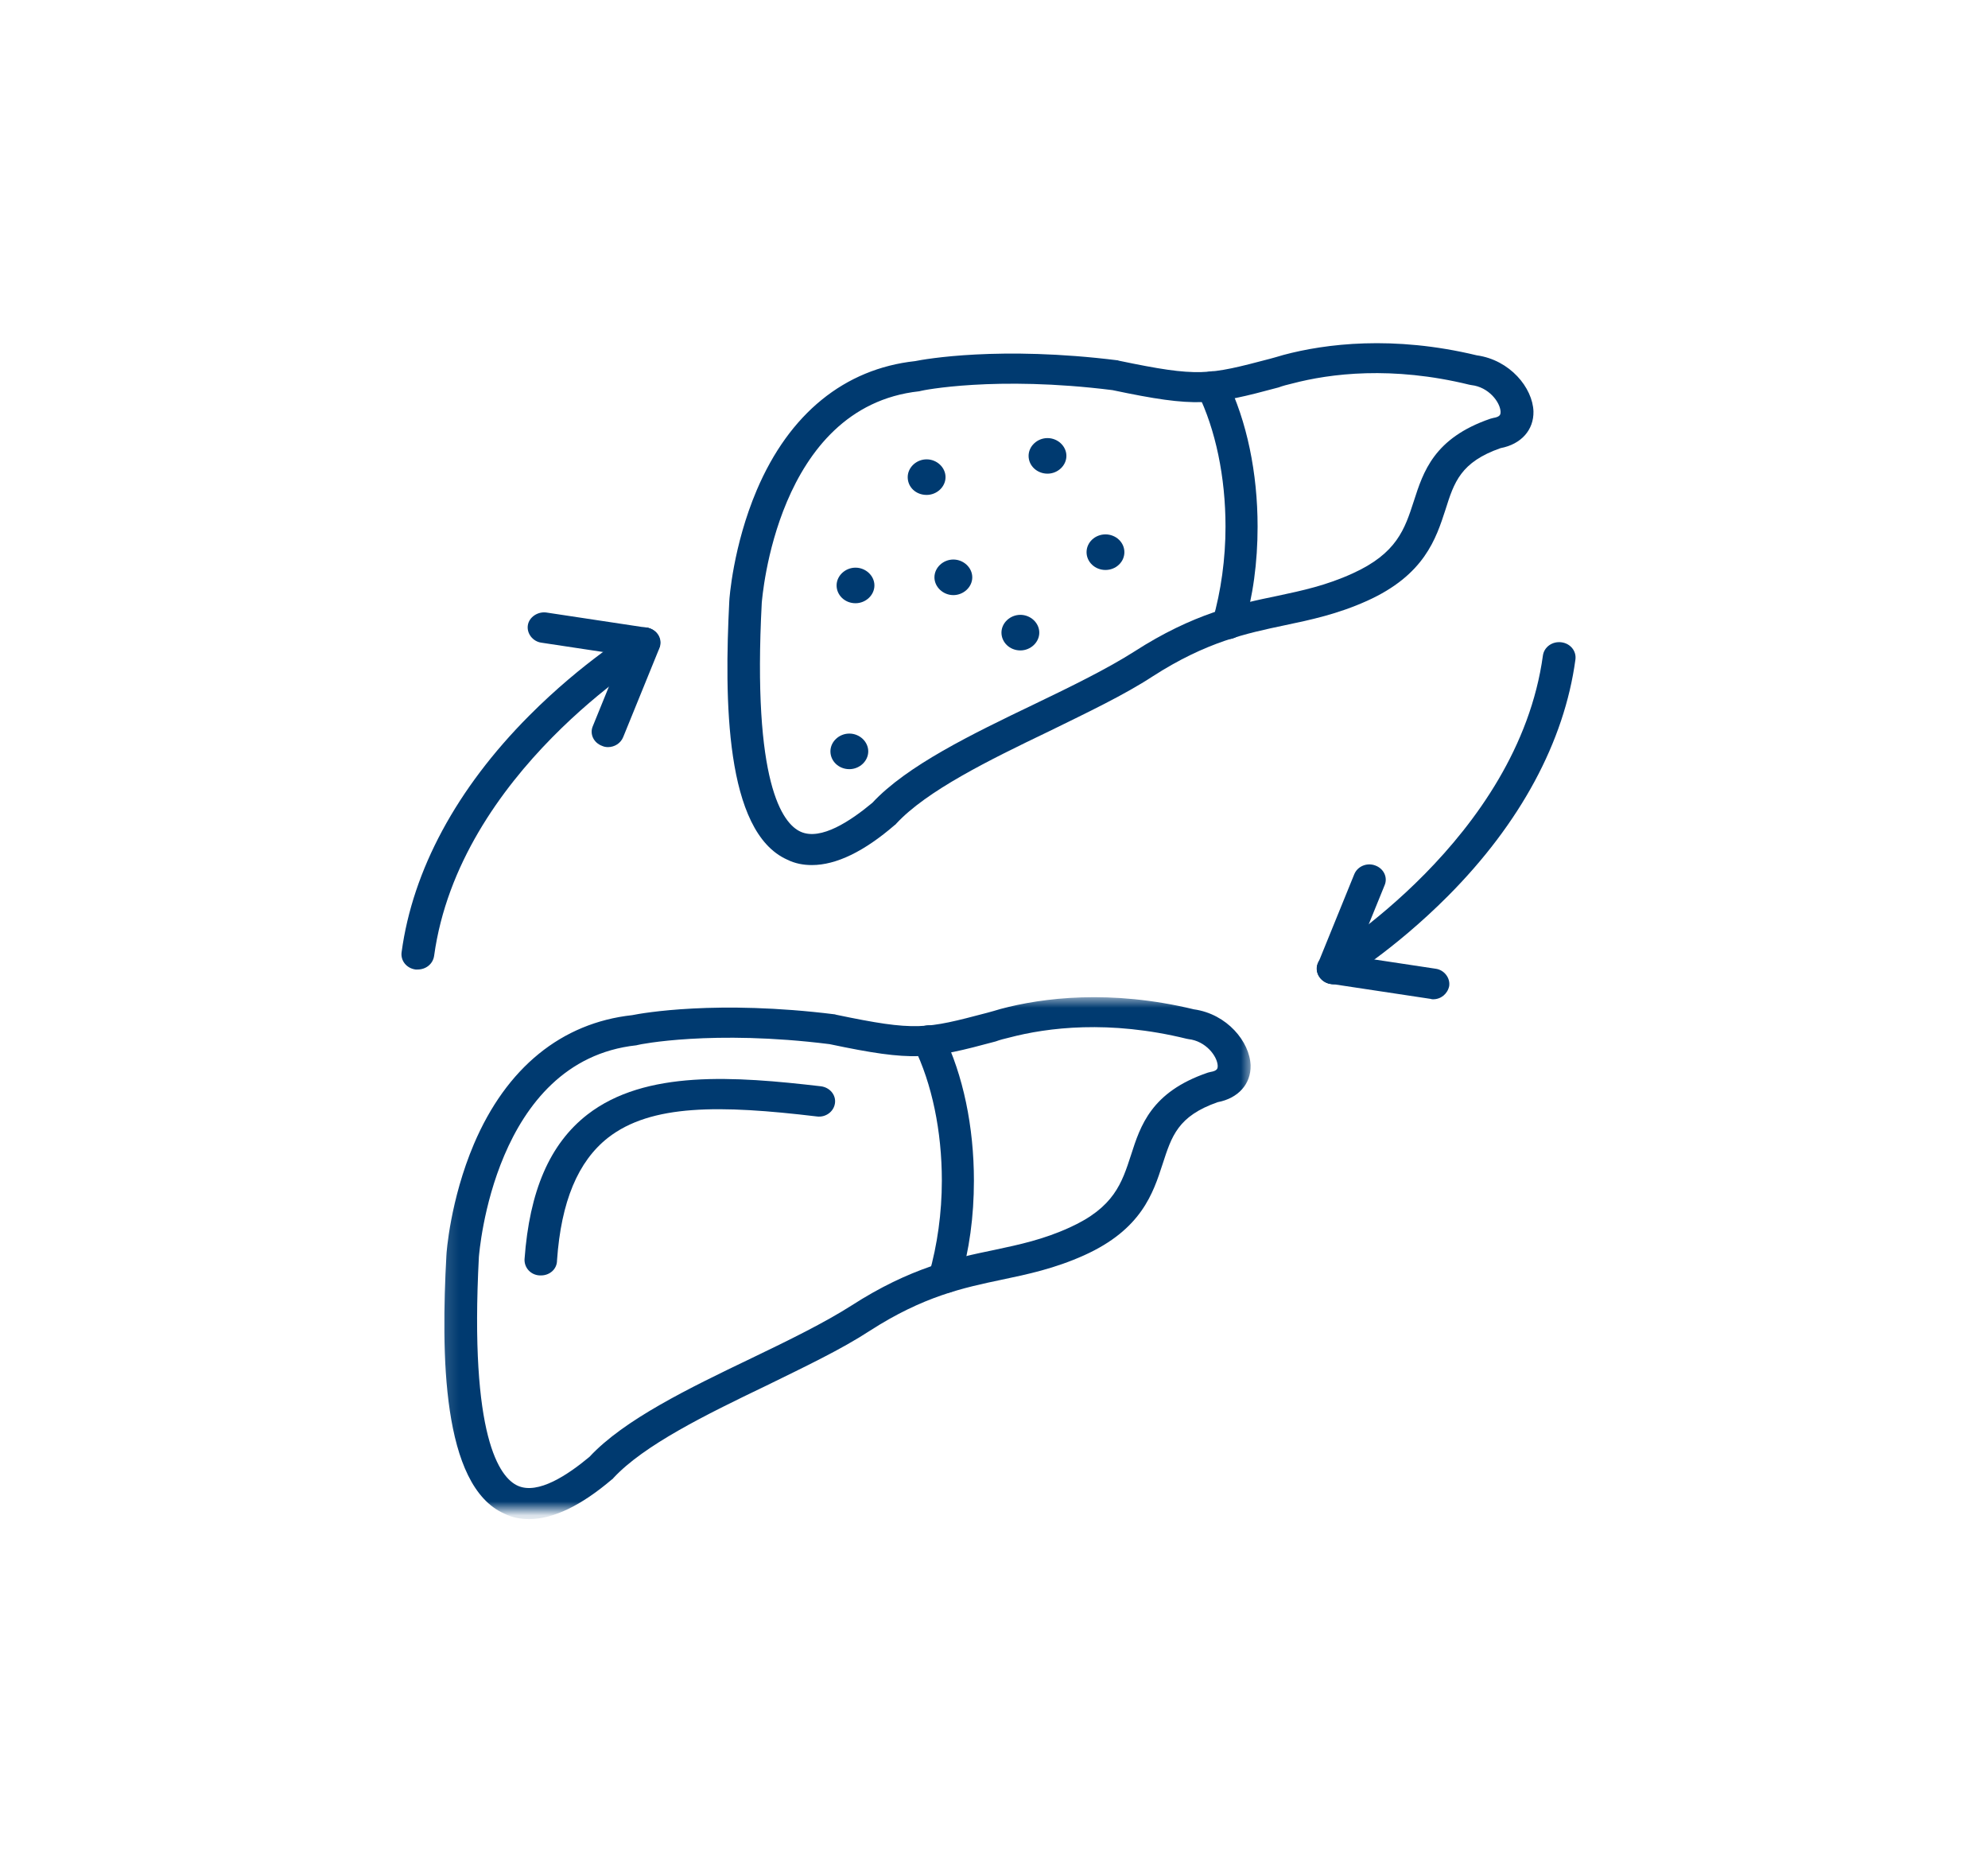 <svg xmlns="http://www.w3.org/2000/svg" width="145" height="136" viewBox="0 0 145 136" fill="none">
  <mask id="mask0_150_819" style="mask-type:luminance" maskUnits="userSpaceOnUse" x="0" y="0" width="145" height="136">
    <path d="M144.074 0H0V135.515H144.074V0Z" fill="white"/>
  </mask>
  <g mask="url(#mask0_150_819)">
    <mask id="mask1_150_819" style="mask-type:luminance" maskUnits="userSpaceOnUse" x="32" y="72" width="60" height="39">
      <path d="M32.142 72.664H91.35V110.145H32.142V72.664Z" fill="white"/>
    </mask>
    <g mask="url(#mask1_150_819)">
      <path d="M38.588 110.784C37.958 110.784 37.359 110.671 36.789 110.389C32.201 108.358 32.171 98.656 32.56 91.547C32.56 91.406 32.831 87.513 34.57 83.424C36.939 77.868 40.957 74.596 46.114 74.032C46.805 73.89 52.292 72.903 60.899 73.975C60.928 73.975 60.958 74.003 60.989 74.003C66.806 75.216 67.496 75.047 71.994 73.862C72.293 73.778 72.624 73.693 72.984 73.58C76.042 72.762 80.991 72.141 87.078 73.608C89.506 73.947 91.156 75.977 91.216 77.698C91.245 79.052 90.316 80.096 88.817 80.378C85.908 81.393 85.458 82.86 84.798 84.891C84.109 87.006 83.269 89.658 79.071 91.547C76.942 92.507 74.963 92.929 73.073 93.324C70.255 93.916 67.346 94.537 63.447 97.048C61.378 98.401 58.709 99.671 55.891 101.053C51.482 103.168 46.955 105.396 44.736 107.794C44.706 107.823 44.676 107.879 44.645 107.879C42.396 109.797 40.358 110.784 38.588 110.784ZM34.929 91.66C34.24 104.776 36.429 107.766 37.778 108.358C39.247 109.007 41.407 107.569 42.996 106.243C45.515 103.535 50.224 101.25 54.812 99.05C57.571 97.725 60.149 96.456 62.098 95.214C66.387 92.45 69.654 91.745 72.533 91.153C74.392 90.758 76.102 90.391 78.021 89.517C81.26 88.05 81.83 86.272 82.49 84.242C83.179 82.099 83.959 79.645 88.067 78.235C88.127 78.206 88.217 78.206 88.277 78.178C88.817 78.093 88.817 77.896 88.817 77.726C88.787 77.022 87.947 75.921 86.688 75.781C86.627 75.781 86.598 75.752 86.538 75.752C80.9 74.37 76.403 74.934 73.613 75.668C73.254 75.752 72.923 75.837 72.624 75.949C67.795 77.247 66.657 77.444 60.509 76.147C51.962 75.075 46.594 76.175 46.535 76.203C46.504 76.203 46.445 76.231 46.415 76.231C36.01 77.359 34.96 91.378 34.929 91.66Z" fill="#003A70"/>
    </g>
    <path d="M39.458 93.014C39.428 93.014 39.428 93.014 39.368 93.014C38.708 92.986 38.229 92.45 38.259 91.829C38.619 86.865 40.088 83.424 42.847 81.28C47.075 78.009 53.582 78.488 59.879 79.221C60.539 79.306 60.99 79.87 60.899 80.463C60.809 81.083 60.21 81.506 59.58 81.421C52.503 80.575 47.495 80.519 44.346 82.973C42.157 84.694 40.927 87.626 40.628 91.914C40.628 92.562 40.088 93.014 39.458 93.014Z" fill="#003A70"/>
    <path d="M68.906 94.311C68.816 94.311 68.696 94.283 68.605 94.283C67.976 94.142 67.587 93.522 67.766 92.901C68.366 90.814 68.696 88.445 68.696 86.103C68.696 82.493 67.976 79.024 66.657 76.344C66.387 75.781 66.626 75.131 67.226 74.877C67.826 74.623 68.516 74.849 68.786 75.414C70.255 78.403 71.035 82.183 71.035 86.103C71.035 88.698 70.704 91.18 70.015 93.494C69.925 94.001 69.446 94.311 68.906 94.311Z" fill="#003A70"/>
    <path d="M59.22 63.087C58.59 63.087 57.99 62.975 57.42 62.693C52.863 60.662 52.833 50.959 53.192 43.852C53.192 43.711 53.462 39.818 55.202 35.728C57.571 30.171 61.589 26.9 66.746 26.335C67.437 26.194 72.924 25.207 81.531 26.279C81.56 26.279 81.59 26.307 81.62 26.307C87.438 27.52 88.128 27.35 92.626 26.166C92.925 26.081 93.256 25.996 93.615 25.884C96.674 25.066 101.621 24.446 107.71 25.913C110.138 26.25 111.788 28.282 111.847 30.002C111.877 31.356 110.948 32.399 109.449 32.681C106.54 33.697 106.06 35.164 105.43 37.167C104.74 39.282 103.901 41.933 99.703 43.822C97.574 44.782 95.594 45.205 93.705 45.6C90.887 46.193 87.978 46.813 84.079 49.323C82.01 50.677 79.341 51.946 76.523 53.328C72.114 55.443 67.587 57.672 65.367 60.07C65.338 60.098 65.307 60.154 65.277 60.154C63.028 62.1 60.989 63.087 59.22 63.087ZM55.561 43.964C54.871 57.08 57.061 60.07 58.41 60.662C59.879 61.311 62.038 59.872 63.628 58.546C66.147 55.839 70.854 53.554 75.442 51.354C78.201 50.029 80.781 48.759 82.73 47.518C87.018 44.754 90.286 44.048 93.165 43.457C95.024 43.061 96.734 42.694 98.653 41.82C101.891 40.353 102.462 38.577 103.121 36.546C103.811 34.402 104.591 31.949 108.699 30.538C108.759 30.51 108.848 30.51 108.909 30.482C109.449 30.397 109.449 30.199 109.449 30.03C109.419 29.325 108.579 28.225 107.32 28.084C107.259 28.084 107.229 28.056 107.169 28.056C101.532 26.674 97.033 27.237 94.245 27.971C93.885 28.056 93.555 28.141 93.256 28.254C88.427 29.551 87.287 29.748 81.141 28.451C72.594 27.379 67.226 28.478 67.166 28.507C67.136 28.507 67.077 28.535 67.047 28.535C56.611 29.663 55.591 43.711 55.561 43.964Z" fill="#003A70"/>
    <path d="M89.567 46.615C89.477 46.615 89.357 46.587 89.266 46.587C88.638 46.447 88.248 45.826 88.457 45.206C89.057 43.118 89.386 40.749 89.386 38.408C89.386 34.798 88.667 31.328 87.348 28.648C87.078 28.084 87.318 27.435 87.917 27.182C88.517 26.928 89.207 27.154 89.477 27.717C90.946 30.708 91.726 34.487 91.726 38.408C91.726 41.003 91.396 43.485 90.706 45.797C90.526 46.306 90.077 46.615 89.567 46.615Z" fill="#003A70"/>
    <path fill-rule="evenodd" clip-rule="evenodd" d="M67.586 36.094C68.335 36.094 68.965 35.502 68.965 34.797C68.965 34.092 68.335 33.499 67.586 33.499C66.836 33.499 66.206 34.092 66.206 34.797C66.206 35.53 66.807 36.094 67.586 36.094Z" fill="#003A70"/>
    <path fill-rule="evenodd" clip-rule="evenodd" d="M62.398 43.992C63.148 43.992 63.778 43.4 63.778 42.694C63.778 41.99 63.148 41.398 62.398 41.398C61.649 41.398 61.019 41.99 61.019 42.694C61.019 43.4 61.618 43.992 62.398 43.992Z" fill="#003A70"/>
    <path d="M82.01 40.269C82.01 40.354 82.001 40.438 81.983 40.522C81.966 40.606 81.939 40.687 81.905 40.766C81.87 40.844 81.828 40.919 81.777 40.99C81.727 41.061 81.67 41.126 81.605 41.186C81.541 41.247 81.472 41.3 81.397 41.348C81.321 41.395 81.242 41.435 81.158 41.468C81.075 41.5 80.989 41.525 80.899 41.542C80.81 41.558 80.721 41.566 80.631 41.566C80.54 41.566 80.45 41.558 80.361 41.542C80.273 41.525 80.186 41.5 80.102 41.468C80.019 41.435 79.939 41.395 79.864 41.348C79.789 41.3 79.719 41.247 79.655 41.186C79.591 41.126 79.534 41.061 79.483 40.99C79.434 40.919 79.391 40.844 79.356 40.766C79.321 40.687 79.295 40.606 79.277 40.522C79.26 40.438 79.251 40.354 79.251 40.269C79.251 40.184 79.26 40.1 79.277 40.016C79.295 39.933 79.321 39.851 79.356 39.772C79.391 39.694 79.434 39.619 79.483 39.548C79.534 39.478 79.591 39.412 79.655 39.352C79.719 39.291 79.789 39.238 79.864 39.19C79.939 39.143 80.019 39.103 80.102 39.071C80.186 39.038 80.273 39.013 80.361 38.996C80.45 38.98 80.54 38.971 80.631 38.971C80.721 38.971 80.81 38.98 80.899 38.996C80.989 39.013 81.075 39.038 81.158 39.071C81.242 39.103 81.321 39.143 81.397 39.19C81.472 39.238 81.541 39.291 81.605 39.352C81.67 39.412 81.727 39.478 81.777 39.548C81.828 39.619 81.87 39.694 81.905 39.772C81.939 39.851 81.966 39.933 81.983 40.016C82.001 40.1 82.01 40.184 82.01 40.269Z" fill="#003A70"/>
    <path fill-rule="evenodd" clip-rule="evenodd" d="M76.403 34.543C77.151 34.543 77.781 33.951 77.781 33.246C77.781 32.54 77.151 31.949 76.403 31.949C75.653 31.949 75.023 32.54 75.023 33.246C75.023 33.979 75.653 34.543 76.403 34.543Z" fill="#003A70"/>
    <path fill-rule="evenodd" clip-rule="evenodd" d="M69.534 43.4C70.284 43.4 70.915 42.807 70.915 42.103C70.915 41.398 70.284 40.805 69.534 40.805C68.786 40.805 68.156 41.398 68.156 42.103C68.156 42.807 68.786 43.4 69.534 43.4Z" fill="#003A70"/>
    <path fill-rule="evenodd" clip-rule="evenodd" d="M61.949 56.093C62.699 56.093 63.328 55.501 63.328 54.795C63.328 54.09 62.699 53.498 61.949 53.498C61.199 53.498 60.569 54.09 60.569 54.795C60.569 55.501 61.169 56.093 61.949 56.093Z" fill="#003A70"/>
    <path fill-rule="evenodd" clip-rule="evenodd" d="M74.424 47.434C75.173 47.434 75.803 46.841 75.803 46.136C75.803 45.43 75.173 44.839 74.424 44.839C73.674 44.839 73.044 45.43 73.044 46.136C73.044 46.841 73.644 47.434 74.424 47.434Z" fill="#003A70"/>
    <path d="M97.244 71.775C96.854 71.775 96.464 71.606 96.224 71.239C95.865 70.704 96.044 70.026 96.584 69.716C96.734 69.631 110.708 61.141 112.537 47.8C112.627 47.18 113.227 46.756 113.887 46.841C114.547 46.926 114.996 47.49 114.906 48.11C114.096 54.09 110.888 60.042 105.611 65.344C101.652 69.321 97.994 71.521 97.844 71.606C97.693 71.719 97.484 71.775 97.244 71.775Z" fill="#003A70"/>
    <path d="M97.243 71.775C97.094 71.775 96.944 71.747 96.824 71.691C96.194 71.465 95.894 70.817 96.135 70.252L98.773 63.765C99.012 63.172 99.703 62.891 100.302 63.115C100.932 63.341 101.231 63.99 100.992 64.554L98.353 71.041C98.173 71.521 97.724 71.775 97.243 71.775Z" fill="#003A70"/>
    <path d="M104.53 72.875C104.471 72.875 104.411 72.875 104.351 72.847L97.064 71.747C96.434 71.662 95.984 71.07 96.074 70.478C96.164 69.885 96.794 69.463 97.423 69.546L104.711 70.647C105.341 70.732 105.79 71.324 105.7 71.916C105.58 72.48 105.101 72.875 104.53 72.875Z" fill="#003A70"/>
    <path d="M30.462 70.704C30.431 70.704 30.372 70.704 30.311 70.704C29.652 70.619 29.202 70.054 29.293 69.433C30.102 63.454 33.31 57.503 38.588 52.2C42.546 48.223 46.205 46.023 46.355 45.939C46.925 45.6 47.644 45.769 47.975 46.277C48.304 46.784 48.154 47.49 47.615 47.8C47.465 47.884 33.491 56.375 31.662 69.716C31.571 70.308 31.061 70.704 30.462 70.704Z" fill="#003A70"/>
    <path d="M44.346 54.485C44.196 54.485 44.046 54.456 43.926 54.4C43.296 54.174 42.996 53.526 43.237 52.961L45.876 46.474C46.114 45.882 46.805 45.6 47.404 45.826C48.034 46.051 48.334 46.7 48.095 47.264L45.455 53.752C45.275 54.202 44.826 54.485 44.346 54.485Z" fill="#003A70"/>
    <path d="M46.955 47.997C46.894 47.997 46.835 47.997 46.774 47.969L39.488 46.869C38.858 46.784 38.408 46.193 38.499 45.6C38.588 45.008 39.218 44.585 39.848 44.669L47.135 45.769C47.764 45.854 48.214 46.447 48.125 47.038C48.034 47.603 47.554 47.997 46.955 47.997Z" fill="#003A70"/>
    <mask id="mask2_150_819" style="mask-type:luminance" maskUnits="userSpaceOnUse" x="22" y="24" width="97" height="87">
      <path d="M22.691 24.863H118.643V110.145H22.691V24.863Z" fill="white"/>
    </mask>
    <g mask="url(#mask2_150_819)">
      <path d="M72.054 135.436C62.338 135.436 52.922 133.659 44.046 130.105C35.47 126.692 27.763 121.813 21.166 115.607C14.569 109.402 9.38 102.153 5.752 94.087C1.974 85.737 0.085 76.881 0.085 67.742C0.085 58.603 1.974 49.746 5.752 41.398C9.38 33.331 14.569 26.081 21.166 19.876C27.763 13.671 35.47 8.791 44.046 5.379C52.922 1.824 62.338 0.048 72.054 0.048C81.769 0.048 91.186 1.824 100.062 5.379C108.639 8.791 116.345 13.671 122.942 19.876C129.539 26.081 134.728 33.331 138.355 41.398C142.104 49.746 144.024 58.603 144.024 67.742C144.024 76.881 142.134 85.737 138.355 94.087C134.728 102.153 129.539 109.374 122.942 115.607C116.345 121.841 108.639 126.692 100.062 130.105C91.186 133.659 81.769 135.436 72.054 135.436ZM72.054 2.332C33.7 2.332 2.513 31.666 2.513 67.742C2.513 103.817 33.7 133.151 72.054 133.151C110.408 133.151 141.594 103.817 141.594 67.742C141.594 31.666 110.408 2.332 72.054 2.332Z" fill="#003A70"/>
    </g>
  </g>
</svg>